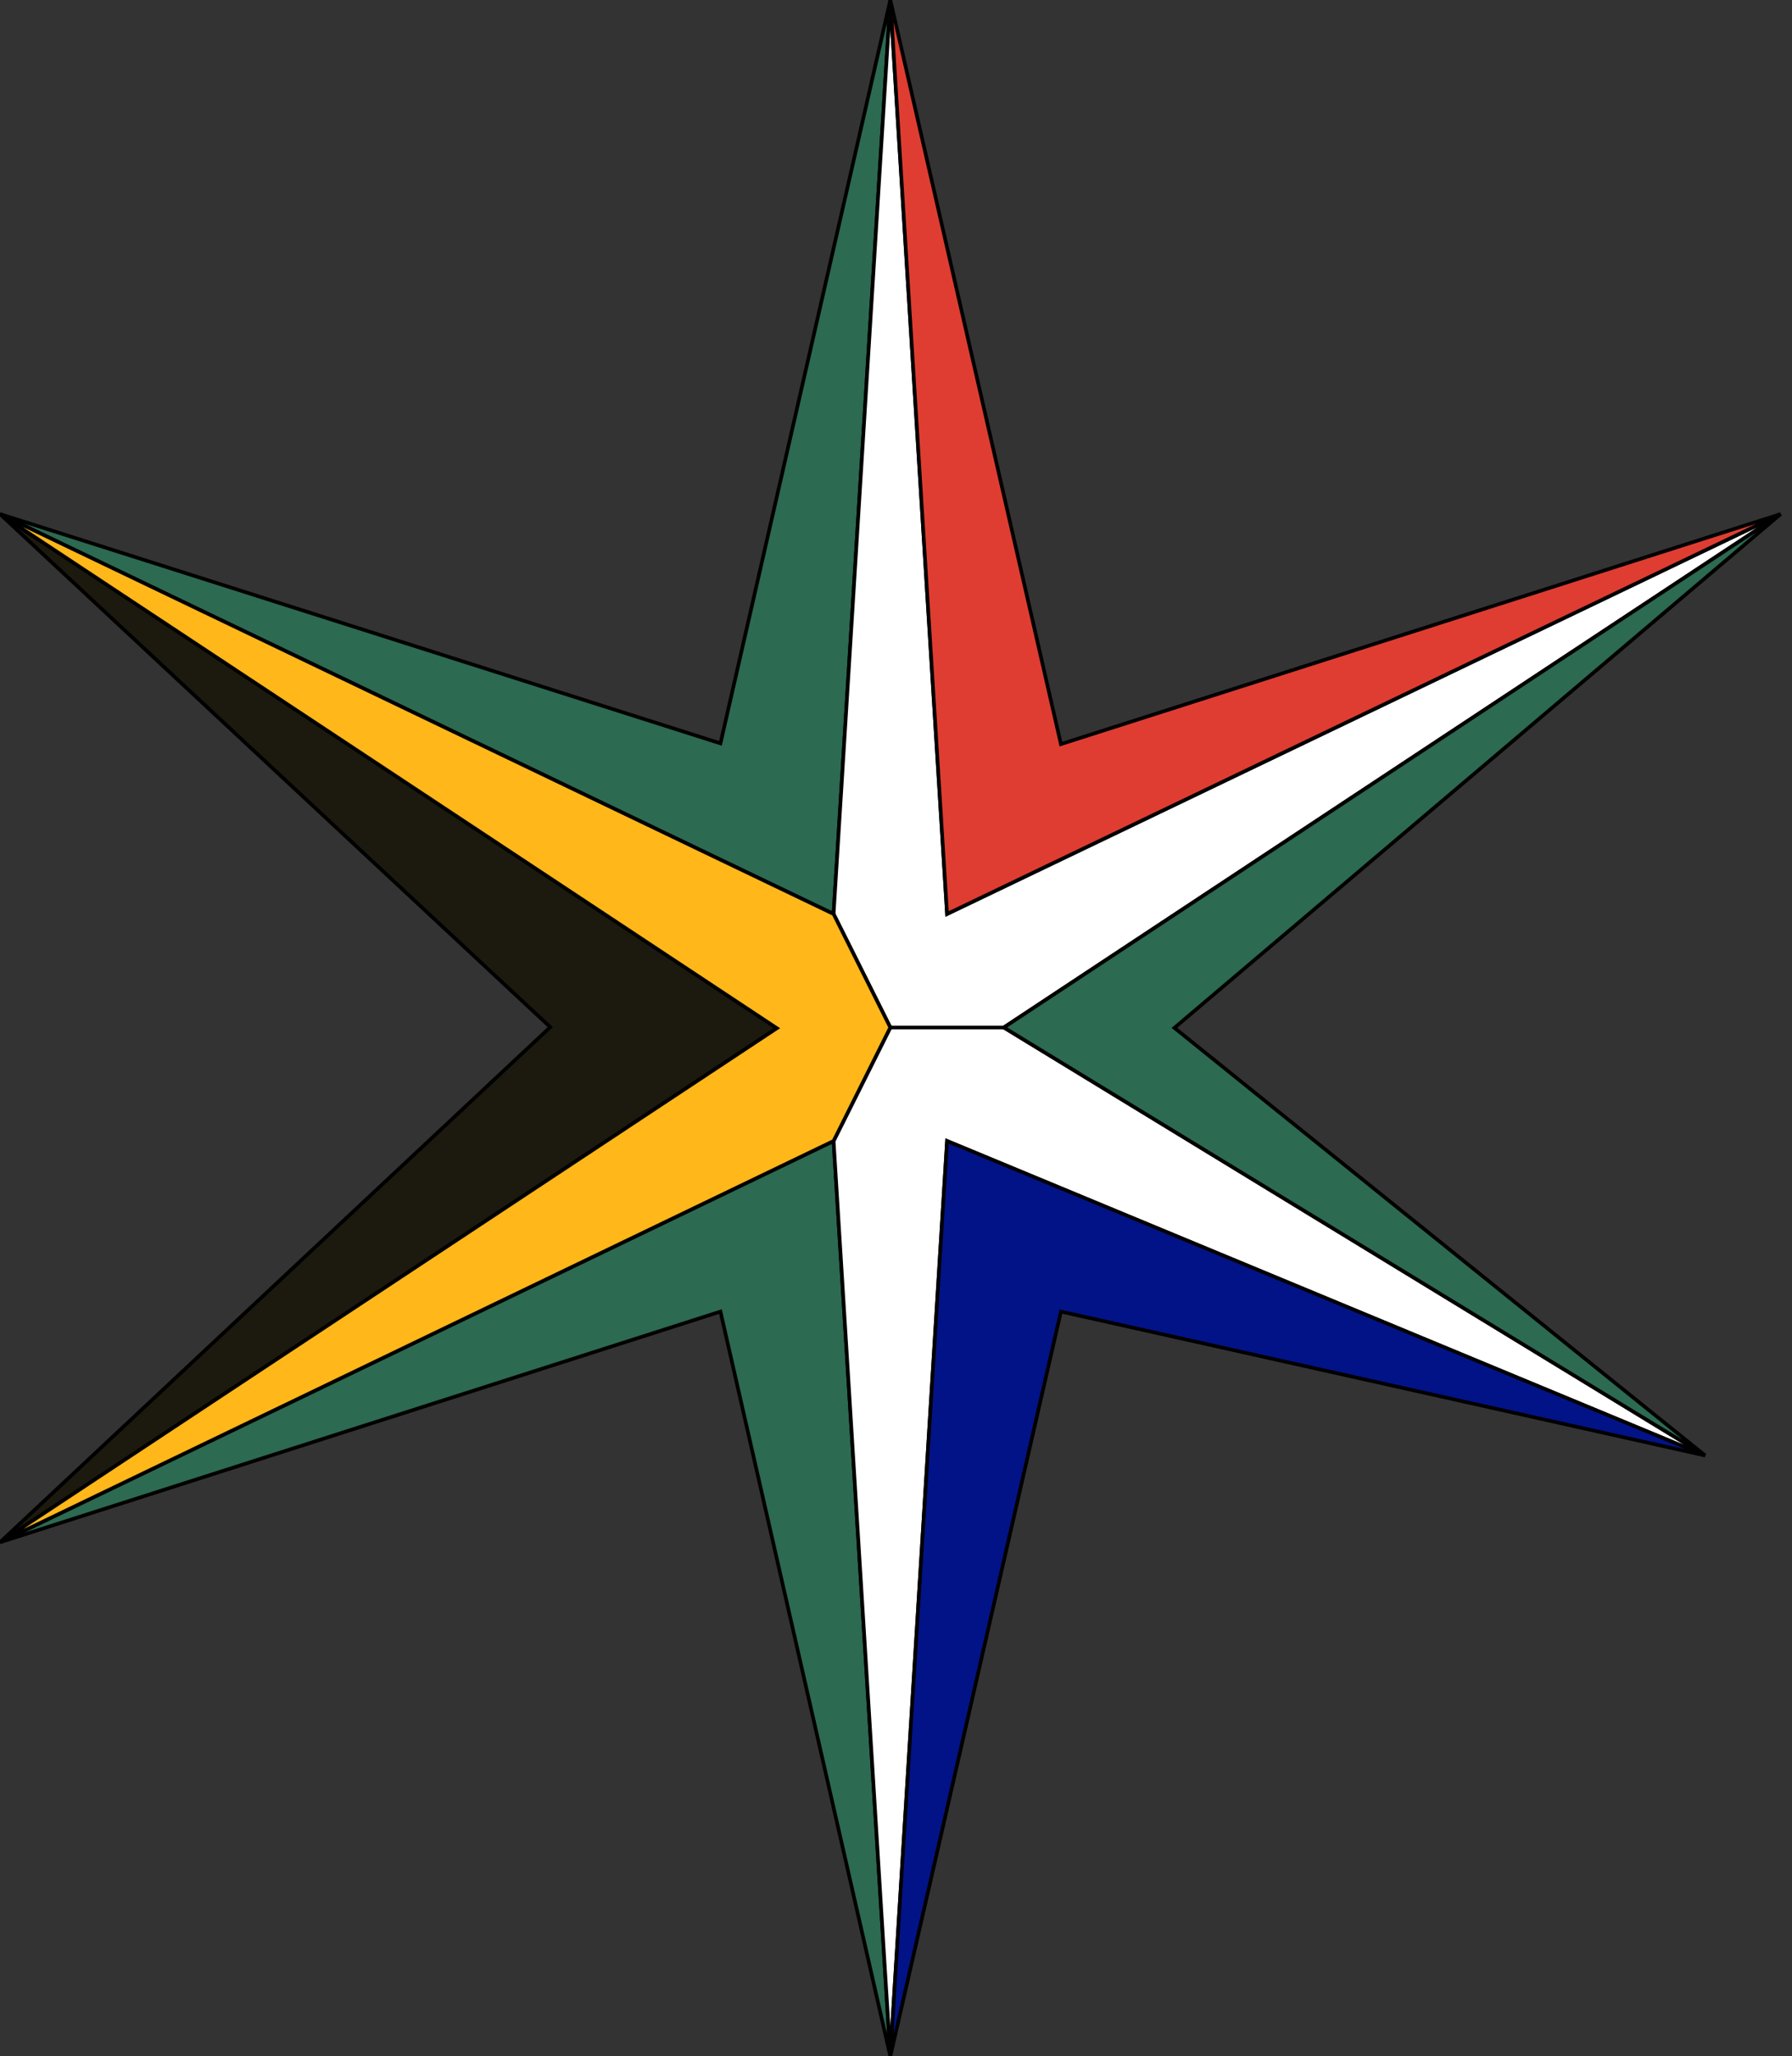 <?xml version="1.0" encoding="UTF-8"?>
<svg xmlns="http://www.w3.org/2000/svg" version="1.1" viewBox="0 0 2463.4 2826.5">
  <rect x="0" y="0" width="2463.4" height="2826.5" fill="#333333" stroke="none"/>
  <defs>
    <style>
      .cls-1, .cls-2, .cls-3, .cls-4, .cls-5, .cls-6, .cls-7, .cls-8 {
        stroke: #000;
        stroke-miterlimit: 10;
      }

      .cls-1, .cls-8 {
        fill: none;
      }

      .cls-2 {
        fill: #2c6a51;
      }

      .cls-2, .cls-3, .cls-4, .cls-5, .cls-6, .cls-7, .cls-8 {
        stroke-width: 5px;
      }

      .cls-3 {
        fill: #fff;
      }

      .cls-4 {
        fill: #ffb71a;
      }

      .cls-5 {
        fill: #1c1a0e;
      }

      .cls-6 {
        fill: #df3d32;
      }

      .cls-9 {
        display: none;
      }

      .cls-7 {
        fill: #021387;
      }
    </style>
  </defs>
  <!-- Generator: Adobe Illustrator 28.7.4, SVG Export Plug-In . SVG Version: 1.2.0 Build 166)  -->
  <g>
    <g id="_레이어_1" data-name="레이어_1">
      <g id="_레이어_1-2" data-name="레이어_1">
        <polygon class="cls-2" points="1223.9 0 1145.9 1256.3 0 706.6 990.4 1021.8 1223.9 0"/>
        <polygon class="cls-2" points="1223.9 2826.5 990.4 1802.8 0 2119.9 1145.9 1568.3 1223.9 2826.5"/>
        <polygon class="cls-3" points="1379.9 1412.3 2344 2000.6 1301.9 1568.3 1223.9 2826.5 1145.9 1568.3 1223.9 1412.3 1145.9 1256.3 1223.9 0 1301.9 1256.3 2447.8 706.6 1379.9 1412.3"/>
        <path class="cls-3" d="M1223.9,0"/>
        <path class="cls-3" d="M1223.9,1412.3"/>
        <polygon class="cls-5" points="0 2119.9 756.4 1411.8 0 706.6 1067.9 1413.3 0 2119.9"/>
        <path class="cls-3" d="M1145.9,1568.3"/>
        <polygon class="cls-2" points="1614.4 1412.8 2344 2000.6 1379.9 1412.3 2447.8 706.6 1614.4 1412.8"/>
        <polygon class="cls-7" points="2344 2000.6 1458.4 1802.8 1223.9 2826.5 1301.9 1568.3 2344 2000.6"/>
        <polygon class="cls-4" points="1223.9 1412.3 1145.9 1568.3 0 2119.9 1067.9 1413.3 0 706.6 1145.9 1256.3 1223.9 1412.3"/>
        <polygon class="cls-6" points="2447.8 706.6 1301.9 1256.3 1223.9 0 1458.4 1022.8 2447.8 706.6"/>
        <line class="cls-8" x1="1223.9" y1="1412.3" x2="1379.9" y2="1412.3"/>
      </g>
      <g id="_레이어_2" data-name="레이어_2" class="cls-9">
        <g>
          <line class="cls-1" x1="-1633.8" y1="-243.2" x2="1849.8" y2="-243.2"/>
          <line class="cls-1" x1="-1633.8" y1="-321.2" x2="1849.8" y2="-321.2"/>
          <line class="cls-1" x1="-1633.8" y1="-399.2" x2="1849.8" y2="-399.2"/>
          <line class="cls-1" x1="-1633.8" y1="-477.2" x2="1849.8" y2="-477.2"/>
          <line class="cls-1" x1="-1633.8" y1="-555.2" x2="1849.8" y2="-555.2"/>
          <line class="cls-1" x1="-1633.8" y1="-633.2" x2="1849.8" y2="-633.2"/>
          <line class="cls-1" x1="-1633.8" y1="-711.2" x2="1849.8" y2="-711.2"/>
          <line class="cls-1" x1="-1633.8" y1="-789.2" x2="1849.8" y2="-789.2"/>
          <line class="cls-1" x1="-1633.8" y1="-867.2" x2="1849.8" y2="-867.2"/>
          <line class="cls-1" x1="-1633.8" y1="-945.2" x2="1849.8" y2="-945.2"/>
          <line class="cls-1" x1="-1633.8" y1="-1023.2" x2="1849.8" y2="-1023.2"/>
          <line class="cls-1" x1="-1633.8" y1="-1101.2" x2="1849.8" y2="-1101.2"/>
          <line class="cls-1" x1="-1633.8" y1="-1179.2" x2="1849.8" y2="-1179.2"/>
          <line class="cls-1" x1="-1633.8" y1="-1257.2" x2="1849.8" y2="-1257.2"/>
          <line class="cls-1" x1="-1633.8" y1="-1335.2" x2="1849.8" y2="-1335.2"/>
          <line class="cls-1" x1="-1633.8" y1="-1413.2" x2="1849.8" y2="-1413.2"/>
          <line class="cls-1" x1="-1633.8" y1="-1491.2" x2="1849.8" y2="-1491.2"/>
          <line class="cls-1" x1="-1633.8" y1="-1569.2" x2="1849.8" y2="-1569.2"/>
          <line class="cls-1" x1="-1633.8" y1="-1647.2" x2="1849.8" y2="-1647.2"/>
          <line class="cls-1" x1="-1633.8" y1="-1725.2" x2="1849.8" y2="-1725.2"/>
          <line class="cls-1" x1="-1633.8" y1="-1803.2" x2="1849.8" y2="-1803.2"/>
          <line class="cls-1" x1="-1633.8" y1="-1881.2" x2="1849.8" y2="-1881.2"/>
          <line class="cls-1" x1="-1633.8" y1="-1959.2" x2="1849.8" y2="-1959.2"/>
          <line class="cls-1" x1="-1633.8" y1="-2037.2" x2="1849.8" y2="-2037.2"/>
          <line class="cls-1" x1="-1633.8" y1="1628.8" x2="1849.8" y2="1628.8"/>
          <line class="cls-1" x1="-1633.8" y1="1550.8" x2="1849.8" y2="1550.8"/>
          <line class="cls-1" x1="-1633.8" y1="1472.8" x2="1849.8" y2="1472.8"/>
          <line class="cls-1" x1="-1633.8" y1="1394.8" x2="1849.8" y2="1394.8"/>
          <line class="cls-1" x1="-1633.8" y1="1316.8" x2="1849.8" y2="1316.8"/>
          <line class="cls-1" x1="-1633.8" y1="1238.8" x2="1849.8" y2="1238.8"/>
          <line class="cls-1" x1="-1633.8" y1="1160.8" x2="1849.8" y2="1160.8"/>
          <line class="cls-1" x1="-1633.8" y1="1082.8" x2="1849.8" y2="1082.8"/>
          <line class="cls-1" x1="-1633.8" y1="1004.8" x2="1849.8" y2="1004.8"/>
          <line class="cls-1" x1="-1633.8" y1="926.8" x2="1849.8" y2="926.8"/>
          <line class="cls-1" x1="-1633.8" y1="848.8" x2="1849.8" y2="848.8"/>
          <line class="cls-1" x1="-1633.8" y1="770.8" x2="1849.8" y2="770.8"/>
          <line class="cls-1" x1="-1633.8" y1="692.8" x2="1849.8" y2="692.8"/>
          <line class="cls-1" x1="-1633.8" y1="614.8" x2="1849.8" y2="614.8"/>
          <line class="cls-1" x1="-1633.8" y1="536.8" x2="1849.8" y2="536.8"/>
          <line class="cls-1" x1="-1633.8" y1="458.8" x2="1849.8" y2="458.8"/>
          <line class="cls-1" x1="-1633.8" y1="380.8" x2="1849.8" y2="380.8"/>
          <line class="cls-1" x1="-1633.8" y1="302.8" x2="1849.8" y2="302.8"/>
          <line class="cls-1" x1="-1633.8" y1="224.8" x2="1849.8" y2="224.8"/>
          <line class="cls-1" x1="-1633.8" y1="146.8" x2="1849.8" y2="146.8"/>
          <line class="cls-1" x1="-1633.8" y1="68.8" x2="1849.8" y2="68.8"/>
          <line class="cls-1" x1="-1633.8" y1="-9.2" x2="1849.8" y2="-9.2"/>
          <line class="cls-1" x1="-1633.8" y1="-87.2" x2="1849.8" y2="-87.2"/>
          <line class="cls-1" x1="-1633.8" y1="-165.2" x2="1849.8" y2="-165.2"/>
        </g>
        <g>
          <line class="cls-1" x1="69" y1="1537.6" x2="69" y2="-1946"/>
          <line class="cls-1" x1="-9" y1="1537.6" x2="-9" y2="-1946"/>
          <line class="cls-1" x1="-87" y1="1537.6" x2="-87" y2="-1946"/>
          <line class="cls-1" x1="-165" y1="1537.6" x2="-165" y2="-1946"/>
          <line class="cls-1" x1="-243" y1="1537.6" x2="-243" y2="-1946"/>
          <line class="cls-1" x1="-321" y1="1537.6" x2="-321" y2="-1946"/>
          <line class="cls-1" x1="-399" y1="1537.6" x2="-399" y2="-1946"/>
          <line class="cls-1" x1="-477" y1="1537.6" x2="-477" y2="-1946"/>
          <line class="cls-1" x1="-555" y1="1537.6" x2="-555" y2="-1946"/>
          <line class="cls-1" x1="-633" y1="1537.6" x2="-633" y2="-1946"/>
          <line class="cls-1" x1="-711" y1="1537.6" x2="-711" y2="-1946"/>
          <line class="cls-1" x1="-789" y1="1537.6" x2="-789" y2="-1946"/>
          <line class="cls-1" x1="-867" y1="1537.6" x2="-867" y2="-1946"/>
          <line class="cls-1" x1="-945" y1="1537.6" x2="-945" y2="-1946"/>
          <line class="cls-1" x1="-1023" y1="1537.6" x2="-1023" y2="-1946"/>
          <line class="cls-1" x1="-1101" y1="1537.6" x2="-1101" y2="-1946"/>
          <line class="cls-1" x1="-1179" y1="1537.6" x2="-1179" y2="-1946"/>
          <line class="cls-1" x1="-1257" y1="1537.6" x2="-1257" y2="-1946"/>
          <line class="cls-1" x1="-1335" y1="1537.6" x2="-1335" y2="-1946"/>
          <line class="cls-1" x1="-1413" y1="1537.6" x2="-1413" y2="-1946"/>
          <line class="cls-1" x1="-1491" y1="1537.6" x2="-1491" y2="-1946"/>
          <line class="cls-1" x1="-1569" y1="1537.6" x2="-1569" y2="-1946"/>
          <line class="cls-1" x1="-1647" y1="1537.6" x2="-1647" y2="-1946"/>
          <line class="cls-1" x1="-1725" y1="1537.6" x2="-1725" y2="-1946"/>
          <line class="cls-1" x1="1941" y1="1537.6" x2="1941" y2="-1946"/>
          <line class="cls-1" x1="1863" y1="1537.6" x2="1863" y2="-1946"/>
          <line class="cls-1" x1="1785" y1="1537.6" x2="1785" y2="-1946"/>
          <line class="cls-1" x1="1707" y1="1537.6" x2="1707" y2="-1946"/>
          <line class="cls-1" x1="1629" y1="1537.6" x2="1629" y2="-1946"/>
          <line class="cls-1" x1="1551" y1="1537.6" x2="1551" y2="-1946"/>
          <line class="cls-1" x1="1473" y1="1537.6" x2="1473" y2="-1946"/>
          <line class="cls-1" x1="1395" y1="1537.6" x2="1395" y2="-1946"/>
          <line class="cls-1" x1="1317" y1="1537.6" x2="1317" y2="-1946"/>
          <line class="cls-1" x1="1239" y1="1537.6" x2="1239" y2="-1946"/>
          <line class="cls-1" x1="1161" y1="1537.6" x2="1161" y2="-1946"/>
          <line class="cls-1" x1="1083" y1="1537.6" x2="1083" y2="-1946"/>
          <line class="cls-1" x1="1005" y1="1537.6" x2="1005" y2="-1946"/>
          <line class="cls-1" x1="927" y1="1537.6" x2="927" y2="-1946"/>
          <line class="cls-1" x1="849" y1="1537.6" x2="849" y2="-1946"/>
          <line class="cls-1" x1="771" y1="1537.6" x2="771" y2="-1946"/>
          <line class="cls-1" x1="693" y1="1537.6" x2="693" y2="-1946"/>
          <line class="cls-1" x1="615" y1="1537.6" x2="615" y2="-1946"/>
          <line class="cls-1" x1="537" y1="1537.6" x2="537" y2="-1946"/>
          <line class="cls-1" x1="459" y1="1537.6" x2="459" y2="-1946"/>
          <line class="cls-1" x1="381" y1="1537.6" x2="381" y2="-1946"/>
          <line class="cls-1" x1="303" y1="1537.6" x2="303" y2="-1946"/>
          <line class="cls-1" x1="225" y1="1537.6" x2="225" y2="-1946"/>
          <line class="cls-1" x1="147" y1="1537.6" x2="147" y2="-1946"/>
        </g>
      </g>
    </g>
  </g>
</svg>